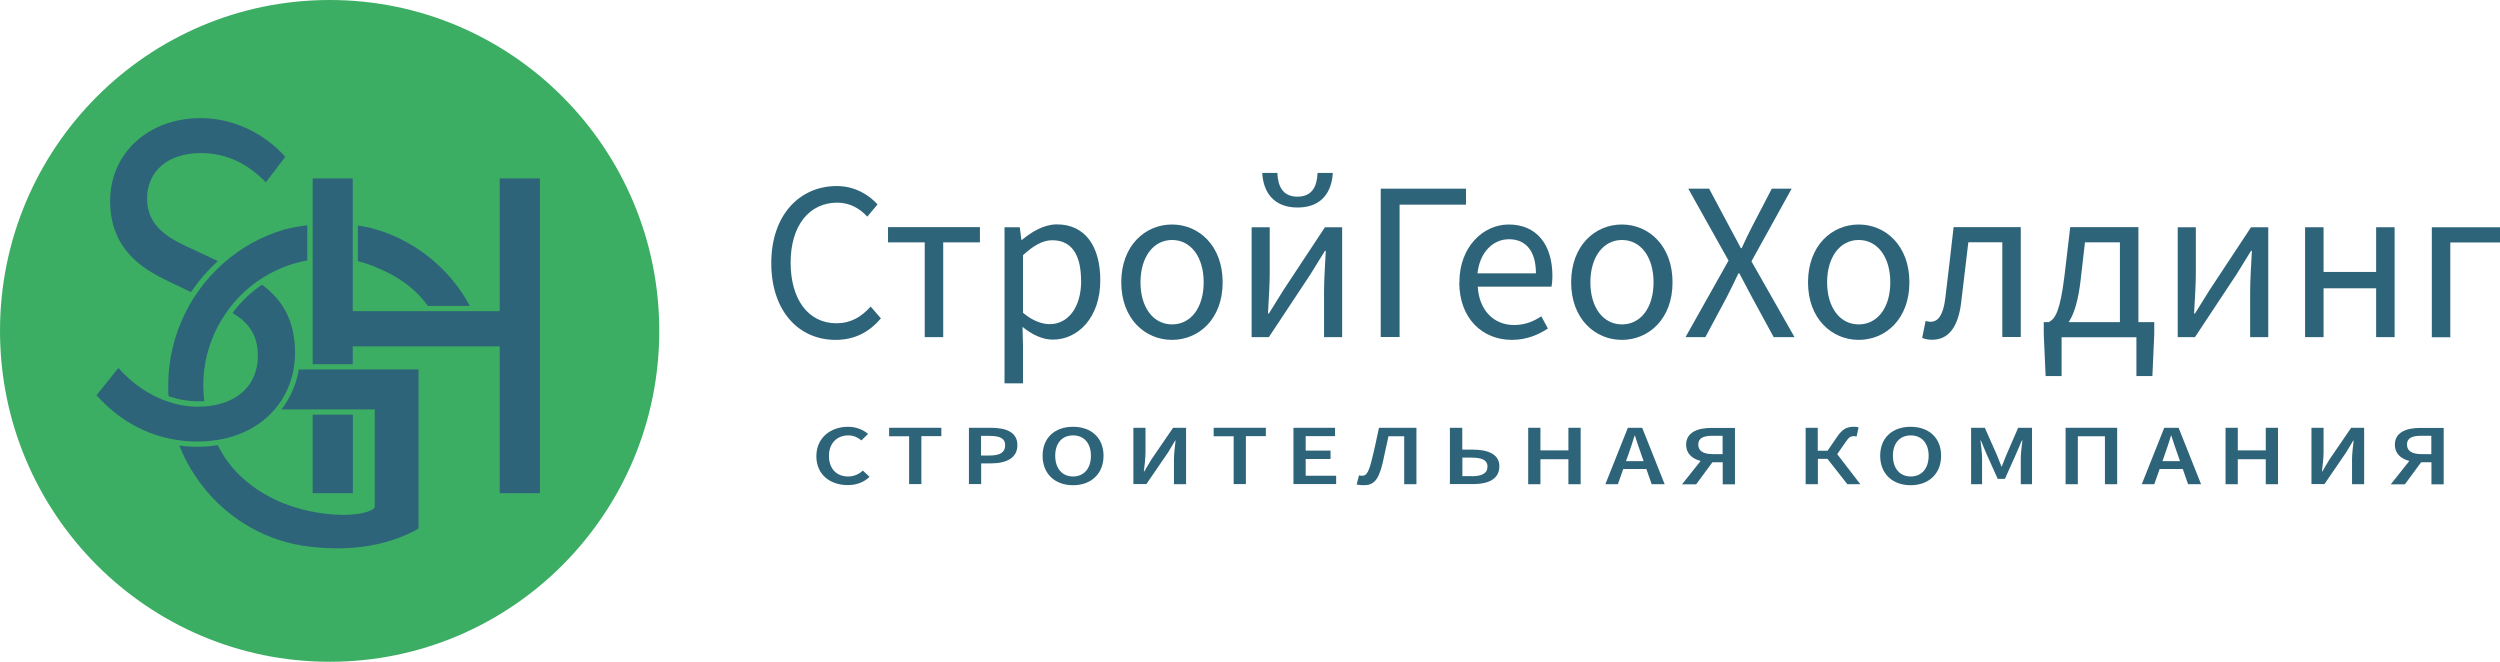 <?xml version="1.0" encoding="UTF-8"?> <svg xmlns="http://www.w3.org/2000/svg" id="_Слой_1" data-name="Слой_1" viewBox="0 0 200.22 53"><defs><style> .cls-1 { fill: #3cae64; } .cls-2 { fill: #2e6479; } </style></defs><ellipse class="cls-1" cx="26.4" cy="26.5" rx="26.4" ry="26.5"></ellipse><g><g><path class="cls-2" d="M61.77,21.07c0-3.83,2.25-6.17,5.25-6.17,1.44,0,2.56.7,3.26,1.47l-.82.98c-.62-.67-1.41-1.12-2.41-1.12-2.24,0-3.73,1.84-3.73,4.8s1.42,4.86,3.67,4.86c1.13,0,1.99-.5,2.74-1.34l.82.95c-.93,1.09-2.09,1.72-3.63,1.72-2.94,0-5.15-2.29-5.15-6.15Z"></path><path class="cls-2" d="M74.06,19.41h-2.94v-1.22h7.36v1.22h-2.94v7.59h-1.48v-7.59h0Z"></path><path class="cls-2" d="M80.44,18.2h1.23l.13,1.01h.05c.79-.66,1.78-1.24,2.79-1.24,2.27,0,3.48,1.76,3.48,4.48,0,3-1.8,4.75-3.8,4.75-.8,0-1.63-.37-2.43-1.02l.04,1.54v2.98h-1.48v-12.51ZM86.58,22.48c0-1.94-.66-3.24-2.31-3.24-.74,0-1.49.41-2.34,1.2v4.61c.79.67,1.56.91,2.14.91,1.45,0,2.52-1.31,2.52-3.49Z"></path><path class="cls-2" d="M89.8,22.61c0-2.94,1.91-4.63,4.06-4.63s4.06,1.69,4.06,4.63-1.91,4.61-4.06,4.61-4.06-1.69-4.06-4.61ZM96.4,22.61c0-2.02-1.02-3.39-2.53-3.39s-2.53,1.38-2.53,3.39,1.02,3.37,2.53,3.37,2.53-1.35,2.53-3.37Z"></path><path class="cls-2" d="M100.24,18.2h1.45v3.66c0,.93-.08,2.12-.14,3.25h.07c.33-.54.84-1.35,1.17-1.88l3.32-5.03h1.38v8.8h-1.45v-3.66c0-.93.08-2.11.14-3.25h-.07c-.33.54-.83,1.35-1.16,1.88l-3.33,5.03h-1.38v-8.8h0ZM101.08,13.85h1.22c.04,1.03.41,1.9,1.61,1.9s1.57-.86,1.61-1.9h1.22c-.07,1.41-.8,2.77-2.82,2.77s-2.76-1.36-2.83-2.77Z"></path><path class="cls-2" d="M110.58,15.11h6.83v1.28h-5.32v10.6h-1.51v-11.89Z"></path><path class="cls-2" d="M116.88,22.61c0-2.86,1.92-4.63,3.95-4.63,2.24,0,3.5,1.61,3.5,4.13,0,.31-.03.63-.07.85h-5.91c.11,1.86,1.25,3.07,2.91,3.07.84,0,1.54-.27,2.18-.7l.53.98c-.77.5-1.7.91-2.89.91-2.35,0-4.21-1.71-4.21-4.61ZM123.01,21.89c0-1.76-.79-2.73-2.16-2.73-1.24,0-2.33.99-2.52,2.73h4.68Z"></path><path class="cls-2" d="M125.83,22.61c0-2.94,1.91-4.63,4.06-4.63s4.06,1.69,4.06,4.63-1.91,4.61-4.06,4.61-4.06-1.69-4.06-4.61ZM132.43,22.61c0-2.02-1.02-3.39-2.53-3.39s-2.53,1.38-2.53,3.39,1.02,3.37,2.53,3.37,2.53-1.35,2.53-3.37Z"></path><path class="cls-2" d="M138.43,20.86l-3.22-5.75h1.67l1.62,3.04c.3.54.55,1.03.92,1.72h.07c.32-.69.55-1.19.83-1.72l1.58-3.04h1.59l-3.22,5.82,3.45,6.07h-1.67l-1.74-3.2c-.31-.59-.63-1.19-1.01-1.91h-.07c-.34.72-.64,1.32-.94,1.91l-1.71,3.2h-1.59l3.45-6.14Z"></path><path class="cls-2" d="M144.8,22.61c0-2.94,1.91-4.63,4.06-4.63s4.06,1.69,4.06,4.63-1.91,4.61-4.06,4.61-4.06-1.69-4.06-4.61ZM151.39,22.61c0-2.02-1.02-3.39-2.53-3.39s-2.53,1.38-2.53,3.39,1.02,3.37,2.53,3.37,2.53-1.35,2.53-3.37Z"></path><path class="cls-2" d="M153.94,27.07l.28-1.37c.12.04.24.07.4.07.61,0,1.01-.56,1.17-1.86.24-1.91.45-3.8.67-5.72h5.38v8.8h-1.48v-7.59h-2.72c-.19,1.62-.38,3.25-.58,4.87-.25,1.96-1.03,2.94-2.32,2.94-.33,0-.55-.05-.8-.15Z"></path><path class="cls-2" d="M165.11,30.12h-1.28l-.15-3.38v-.94h8.85v.94l-.15,3.38h-1.28v-3.11h-5.99v3.11h0ZM169.78,19.41h-2.8l-.34,2.97c-.37,3.25-1.25,4.09-2.2,4.27l-.33-.87c.49-.26.88-.85,1.23-3.69l.46-3.9h5.46v8.35h-1.48v-7.14h0Z"></path><path class="cls-2" d="M174.41,18.2h1.45v3.66c0,.93-.08,2.12-.14,3.25h.07c.33-.54.84-1.35,1.17-1.88l3.32-5.03h1.38v8.8h-1.45v-3.66c0-.93.08-2.11.14-3.25h-.07c-.33.54-.83,1.35-1.16,1.88l-3.33,5.03h-1.38v-8.8Z"></path><path class="cls-2" d="M184.61,18.2h1.48v3.58h4.21v-3.58h1.48v8.8h-1.48v-3.91h-4.21v3.91h-1.48v-8.8Z"></path><path class="cls-2" d="M194.75,18.2h5.47v1.22h-3.98v7.59h-1.48v-8.8Z"></path></g><g><path class="cls-2" d="M65.38,36.54c0-1.48,1.14-2.36,2.54-2.36.69,0,1.25.27,1.6.57l-.53.52c-.29-.23-.61-.4-1.05-.4-.9,0-1.55.62-1.55,1.64s.6,1.65,1.53,1.65c.49,0,.87-.19,1.19-.47l.53.5c-.45.43-1.03.66-1.75.66-1.4,0-2.51-.83-2.51-2.32Z"></path><path class="cls-2" d="M72.81,34.94h-1.6v-.68h4.18v.67h-1.6v3.84h-.98v-3.84s0,0,0,0Z"></path><path class="cls-2" d="M77.59,34.26h1.75c1.23,0,2.14.34,2.14,1.39s-.91,1.46-2.11,1.46h-.79v1.66h-.98v-4.51h0ZM79.28,36.48c.82,0,1.22-.26,1.22-.82s-.43-.75-1.25-.75h-.68v1.57h.72Z"></path><path class="cls-2" d="M83.5,36.5c0-1.46,1-2.32,2.44-2.32s2.44.87,2.44,2.32-1,2.36-2.44,2.36-2.44-.9-2.44-2.36ZM87.37,36.5c0-1.01-.56-1.63-1.43-1.63s-1.43.61-1.43,1.63.56,1.66,1.43,1.66,1.43-.64,1.43-1.66Z"></path><path class="cls-2" d="M90.77,34.26h.97v1.96c0,.5-.08,1.07-.13,1.54h.03l.57-.96,1.74-2.54h1.04v4.52h-.97v-1.98c0-.5.08-1.05.13-1.52h-.03l-.57.95-1.74,2.54h-1.04v-4.52Z"></path><path class="cls-2" d="M98.8,34.94h-1.6v-.68h4.18v.67h-1.6v3.84h-.98v-3.84s0,0,0,0Z"></path><path class="cls-2" d="M103.58,34.26h3.34v.67h-2.35v1.16h1.99v.67h-1.99v1.34h2.44v.67h-3.42v-4.52h0Z"></path><path class="cls-2" d="M108.65,38.8l.19-.73c.08.02.14.03.24.03.28,0,.49-.12.75-1.14.23-.89.41-1.77.61-2.7h3v4.52h-.98v-3.84h-1.26c-.16.73-.3,1.41-.46,2.11-.34,1.45-.75,1.81-1.53,1.81-.23,0-.38-.02-.55-.06Z"></path><path class="cls-2" d="M116.13,34.26h.98v1.75h.86c1.24,0,2.11.39,2.11,1.33,0,1.03-.88,1.43-2.12,1.43h-1.84v-4.51h0ZM117.89,38.14c.79,0,1.24-.23,1.24-.78,0-.49-.42-.71-1.25-.71h-.76v1.48h.77Z"></path><path class="cls-2" d="M122.39,34.26h.98v1.81h2.24v-1.81h.98v4.52h-.98v-2h-2.24v2h-.98v-4.52Z"></path><path class="cls-2" d="M130.37,34.26h1.15l1.8,4.52h-1.04l-.84-2.4c-.18-.48-.34-.99-.5-1.49h-.03c-.15.5-.32,1.01-.49,1.49l-.85,2.4h-1l1.8-4.52ZM129.63,36.93h2.61v.63h-2.61v-.63Z"></path><path class="cls-2" d="M136.6,36.41l.7.4-1.46,1.98h-1.13l1.89-2.38ZM137.96,37.02h-.95c-1.08-.02-1.97-.44-1.97-1.41s.89-1.34,2.04-1.34h1.87v4.52h-.98v-1.76h0ZM137.96,36.37v-1.47h-.78c-.76,0-1.17.18-1.17.7s.41.77,1.17.77c0,0,.78,0,.78,0Z"></path><path class="cls-2" d="M144.6,34.26h.98v1.84h1.35l2.06,2.68h-1.04l-1.59-2.03h-.77v2.03h-.98v-4.52h0ZM146.26,36.25l.85-1.24c.44-.65.79-.83,1.36-.83.13,0,.28.01.38.05l-.16.73c-.08-.02-.17-.03-.22-.03-.25,0-.4.08-.67.49l-.68.98-.85-.16Z"></path><path class="cls-2" d="M150.58,36.5c0-1.46,1-2.32,2.44-2.32s2.44.87,2.44,2.32-1,2.36-2.44,2.36-2.44-.9-2.44-2.36ZM154.46,36.5c0-1.01-.56-1.63-1.43-1.63s-1.43.61-1.43,1.63.56,1.66,1.43,1.66c.87,0,1.43-.64,1.43-1.66Z"></path><path class="cls-2" d="M157.85,34.26h1.11l.98,2.21c.12.29.23.59.35.89h.03c.12-.29.23-.6.35-.89l.96-2.21h1.11v4.52h-.9v-2.07c0-.42.08-1.02.13-1.44h-.04l-.45,1.05-.91,2.03h-.58l-.91-2.03-.44-1.05h-.03c.05.42.13,1.02.13,1.44v2.07h-.88v-4.52h-.01Z"></path><path class="cls-2" d="M165.43,34.26h4.13v4.52h-.98v-3.84h-2.17v3.84h-.98v-4.52h0Z"></path><path class="cls-2" d="M173.33,34.26h1.15l1.8,4.52h-1.04l-.84-2.4c-.18-.48-.34-.99-.5-1.49h-.03c-.15.5-.32,1.01-.49,1.49l-.85,2.4h-1l1.8-4.52ZM172.59,36.93h2.61v.63h-2.61v-.63Z"></path><path class="cls-2" d="M178.24,34.26h.98v1.81h2.24v-1.81h.98v4.52h-.98v-2h-2.24v2h-.98v-4.52Z"></path><path class="cls-2" d="M185.12,34.26h.97v1.96c0,.5-.08,1.07-.13,1.54h.03l.57-.96,1.74-2.54h1.04v4.52h-.97v-1.98c0-.5.08-1.05.13-1.52h-.03l-.57.95-1.74,2.54h-1.04v-4.52Z"></path><path class="cls-2" d="M193.36,36.41l.7.4-1.46,1.98h-1.13l1.89-2.38ZM194.72,37.02h-.95c-1.08-.02-1.97-.44-1.97-1.41s.89-1.34,2.04-1.34h1.87v4.52h-.98v-1.76h0ZM194.72,36.37v-1.47h-.78c-.76,0-1.17.18-1.17.7s.41.77,1.17.77c0,0,.78,0,.78,0Z"></path></g></g><g><path class="cls-2" d="M18.26,24.84c.65-.89,1.44-1.67,2.34-2.3.85-.6,1.8-1.07,2.81-1.39.39-.12.79-.22,1.2-.29v-2.82c-.61.07-1.2.18-1.77.32-1.87.54-3.56,1.48-4.97,2.74l-.13.12c-.32.29-.63.6-.92.92-.06.07-.13.14-.19.22-.16.18-.31.36-.45.55-.08.11-.16.22-.24.33-.08.11-.16.22-.24.34-.08.11-.16.23-.23.34h0c-.21.35-.42.72-.6,1.08-.89,1.76-1.4,3.76-1.4,5.88,0,.12,0,.24.01.37h-.01c0,.16.01.32.03.48h0s.04.02.06.03c.03.01.07.03.1.03.06.02.12.03.19.05.1.03.21.06.31.09.08.02.17.04.25.05.1.02.21.05.31.06.1.02.2.03.3.04.08.01.17.03.26.03.19.02.37.03.56.03.16,0,.32,0,.51-.02h0s0,0,.01,0c-.05-.41-.08-.82-.08-1.25,0-1.68.41-3.26,1.13-4.66.25-.47.53-.94.86-1.37Z"></path><path class="cls-2" d="M34.16,24.34s.05.08.1.16h3.37s-.02-.03-.03-.04c-.17-.32-.35-.63-.55-.93-1.01-1.54-2.39-2.87-3.96-3.83-.74-.45-1.52-.83-2.34-1.12-.41-.14-.82-.26-1.25-.37-.06-.01-.55-.1-.84-.15v2.86c.81.19,1.58.52,2.33.88,1.22.6,2.34,1.45,3.16,2.54Z"></path><rect class="cls-2" x="25.04" y="33.21" width="3.22" height="6.29"></rect><polygon class="cls-2" points="40.02 14.29 40.02 24.92 28.25 24.92 28.25 14.29 25.04 14.29 25.04 29.17 28.25 29.17 28.25 27.74 40.02 27.74 40.02 39.5 43.24 39.5 43.24 14.29 40.02 14.29"></polygon><path class="cls-2" d="M23.92,29.66c-.21,1.15-.68,2.23-1.38,3.13h7.47v7.79c0,.2-.48.4-.94.5-.54.13-2.2.37-4.76-.26-2.86-.7-5.56-2.46-6.87-5.17-.04,0-.07.01-.11.02-.48.07-1,.11-1.55.11-.5,0-.97-.03-1.42-.1.53,1.36,1.31,2.62,2.26,3.74.97,1.13,2.15,2.09,3.44,2.82,1.46.83,3.07,1.35,4.74,1.54,2.82.34,5.72.08,8.27-1.2.05-.03.27-.15.38-.21.04-.03.07-.07.07-.12v-12.66h-9.6s0,.04,0,.06Z"></path><path class="cls-2" d="M13.49,22.53l1.81.87c.61-.92,1.33-1.75,2.15-2.49l-1.85-.87c-1.8-.82-3.82-1.72-3.82-4.13,0-2.23,1.71-3.65,4.29-3.65,2.13,0,3.82.9,5.22,2.34l1.56-2.04c-1.62-1.81-4.05-3.1-6.78-3.1-4.19,0-7.25,2.81-7.25,6.63s2.52,5.43,4.66,6.43Z"></path><path class="cls-2" d="M17.25,35.26h.01c2.02-.29,3.64-1.19,4.74-2.47,0,0,0,0,.01-.01.77-.9,1.28-1.99,1.5-3.19.08-.43.12-.87.12-1.32,0-2.66-1.06-4.3-2.65-5.47-.9.61-1.7,1.38-2.36,2.26,1.22.74,2.03,1.68,2.03,3.45,0,2.27-1.57,3.84-4.24,4.04h-.01c-.19.01-.37.02-.57.02-.79,0-1.57-.13-2.31-.38-1.53-.5-2.92-1.46-4.04-2.72l-1.75,2.18c1.68,1.9,3.9,3.21,6.47,3.59h0c.51.08,1.03.12,1.58.12.5,0,1-.03,1.47-.11Z"></path></g></svg> 
